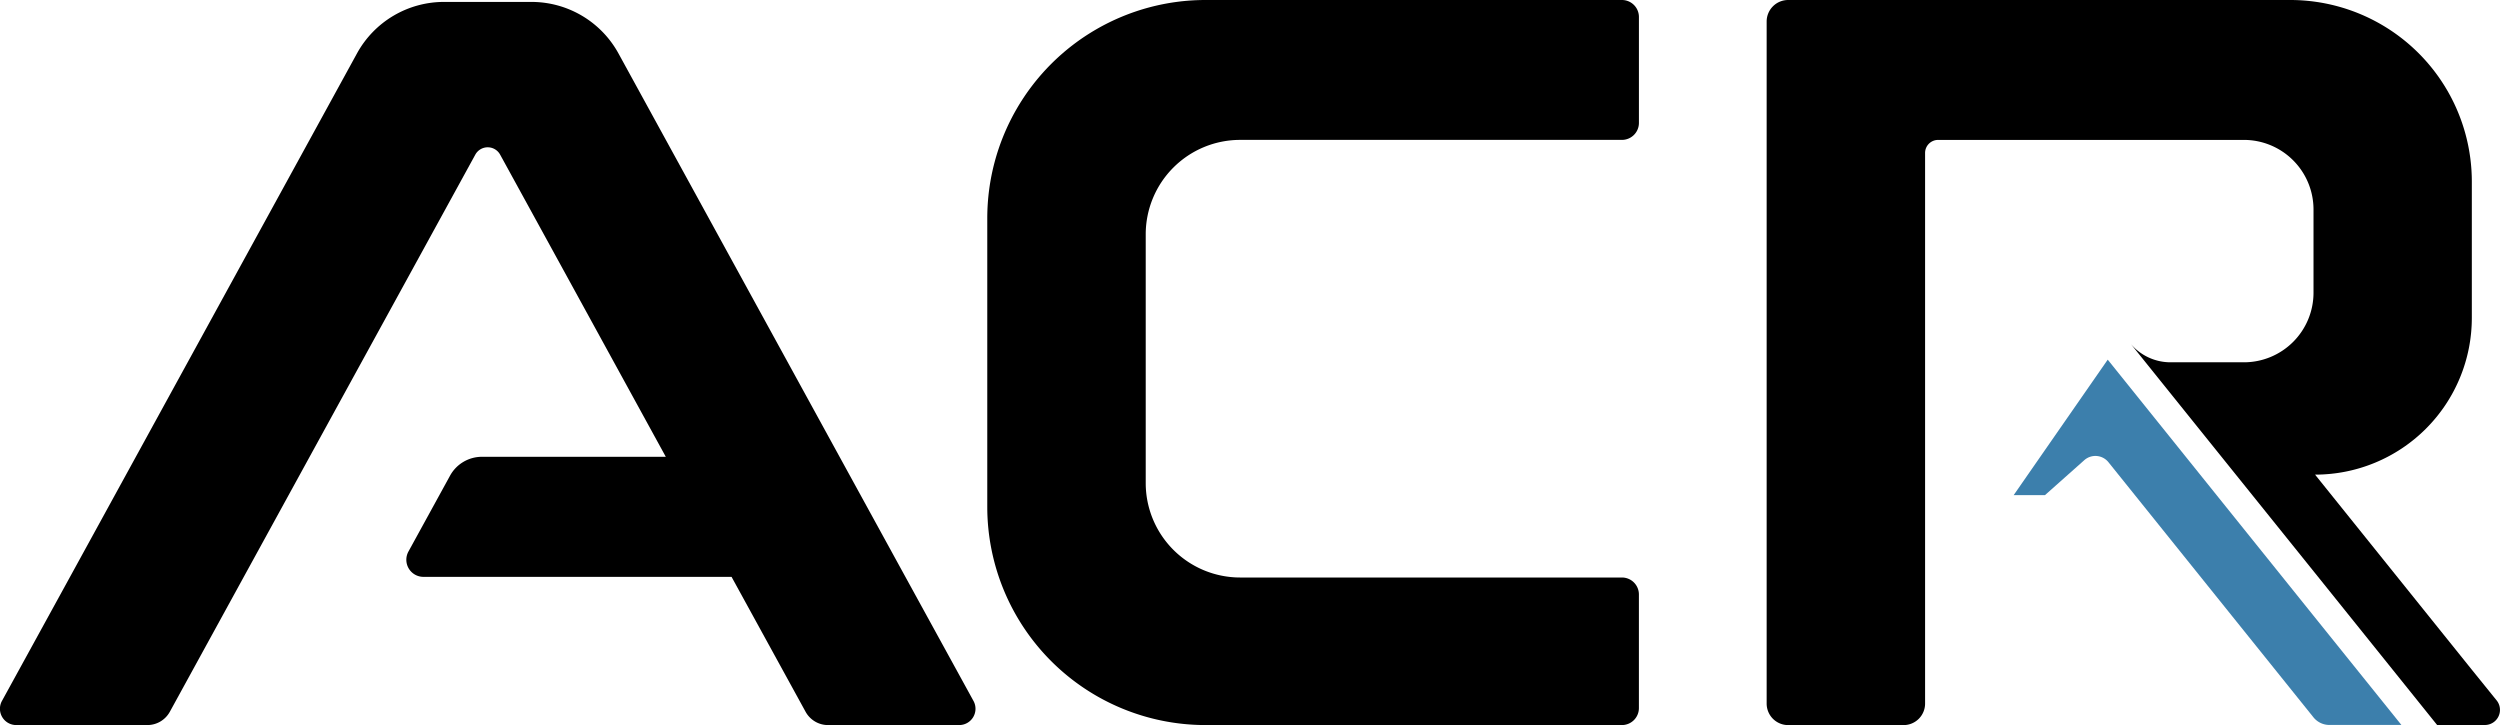 <svg xmlns="http://www.w3.org/2000/svg" viewBox="0 0 128.493 37.266"><defs><clipPath id="a"><rect width="128.493" height="37.266" fill="none"/></clipPath></defs><g clip-path="url(#a)"><path d="M728.285,37.266h-2.451l-6.358-7.912L715.491,24.4l-2.5-3.109-2.146-2.67-.747-.93a2.681,2.681,0,0,0,2.034.93H715.9a3.578,3.578,0,0,0,3.578-3.578V10.768A3.578,3.578,0,0,0,715.9,7.191H700.185a.671.671,0,0,0-.671.671v28.3a1.106,1.106,0,0,1-1.106,1.106h-5.931a1.106,1.106,0,0,1-1.106-1.106V1.106A1.106,1.106,0,0,1,692.477,0h25.8a9.337,9.337,0,0,1,9.338,9.338v7a8.058,8.058,0,0,1-8.057,8.057l8.057,10.026L728.891,36a.777.777,0,0,1-.605,1.263" transform="translate(-600.57)"/><path d="M807.944,159.5h-3.7a1.055,1.055,0,0,1-.822-.394L793.4,146.634l-.516-.642a.86.86,0,0,0-1.241-.1l-.839.746-1.182,1.051h-1.608l.729-1.051,2.159-3.109,1.854-2.67.093-.135.109.135,4.644,5.779,5.825,7.247Z" transform="translate(-684.518 -122.239)" fill="#3c7fac"/><path d="M394.514,12.044V24.828a4.854,4.854,0,0,0,4.854,4.854h19.621a.873.873,0,0,1,.873.873v5.838a.873.873,0,0,1-.873.873h-21.4a11.219,11.219,0,0,1-11.219-11.219V11.219A11.219,11.219,0,0,1,397.59,0h21.4a.873.873,0,0,1,.873.873V6.317a.873.873,0,0,1-.873.873H399.368a4.854,4.854,0,0,0-4.854,4.854" transform="translate(-335.627)"/><path d="M49.3,37.918H42.561a1.319,1.319,0,0,1-1.157-.685L37.6,30.3H21.763a.879.879,0,0,1-.771-1.3l2.139-3.9a1.869,1.869,0,0,1,1.639-.971h9.45L28.942,14.5l-3.236-5.9a.728.728,0,0,0-1.277,0L15.915,24.127,12.53,30.3l-3.8,6.932a1.319,1.319,0,0,1-1.157.685H.838A.837.837,0,0,1,.1,36.678L3.6,30.3l3.384-6.173L18.346,3.4A5.1,5.1,0,0,1,22.82.75h4.5A5.1,5.1,0,0,1,31.789,3.4l1.618,2.952,9.744,17.776L46.535,30.3l3.5,6.378a.837.837,0,0,1-.734,1.239" transform="translate(0 -0.651)"/></g></svg>